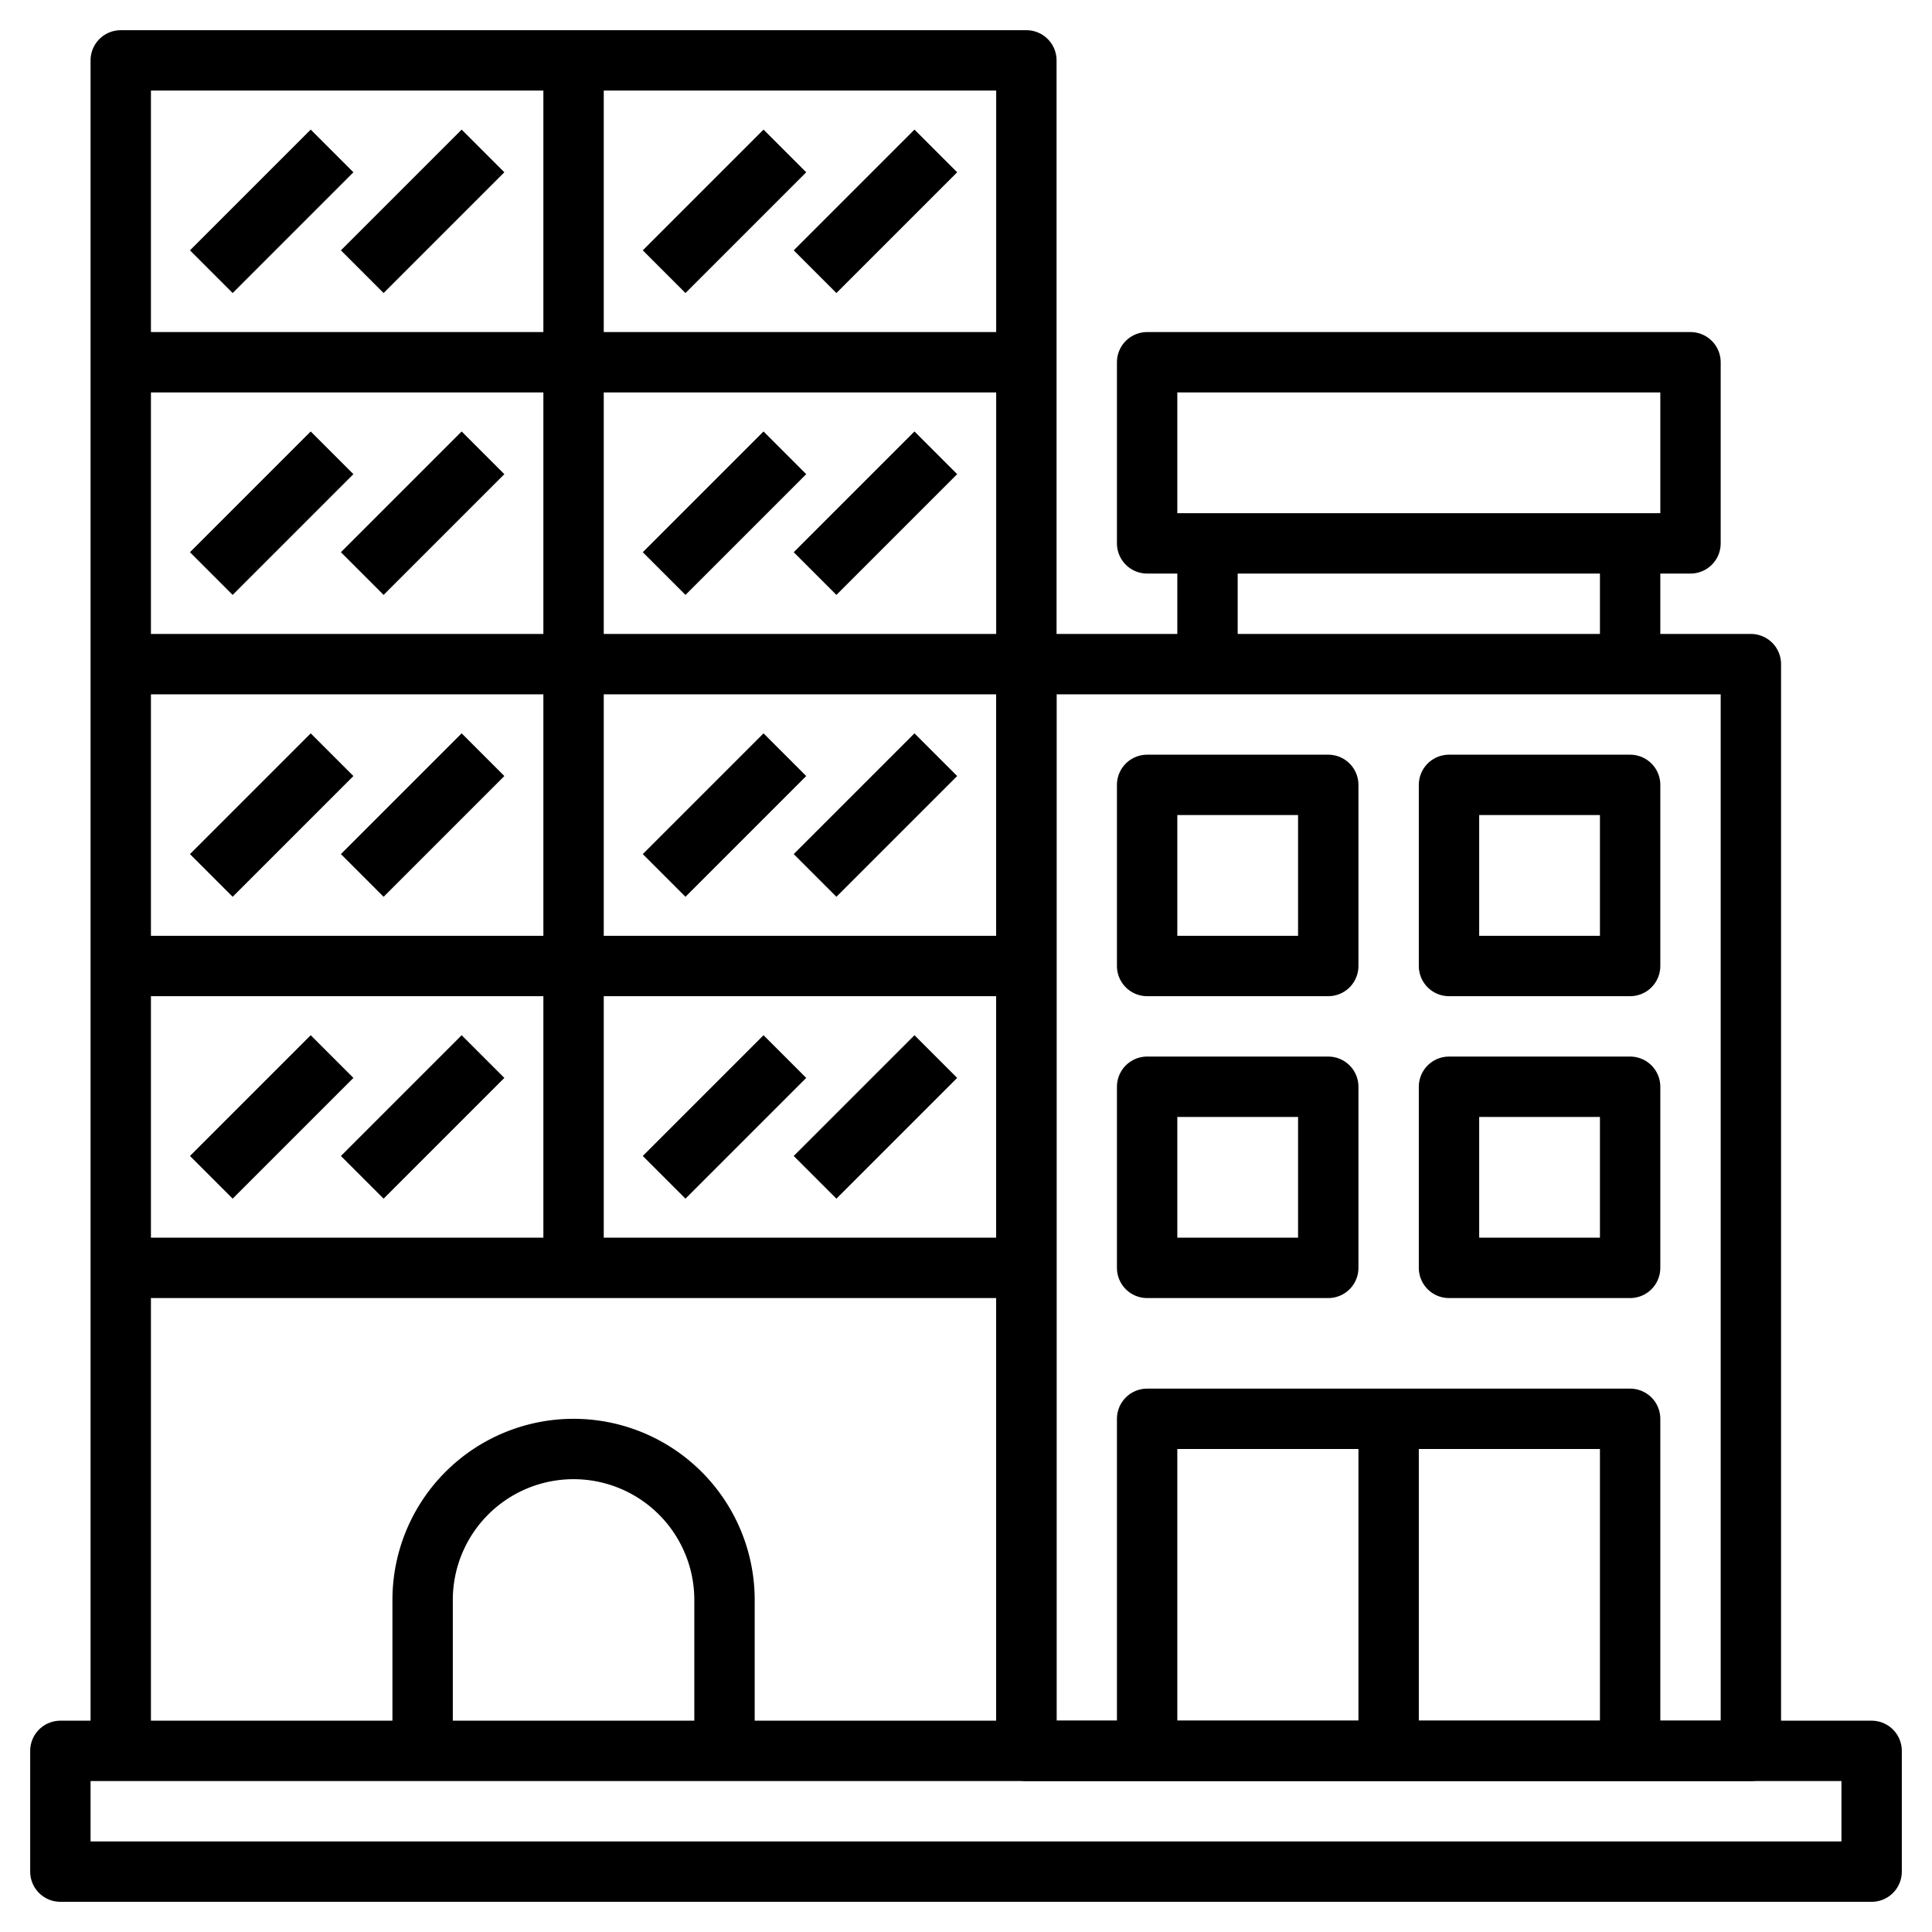 <?xml version="1.0" ?>

<svg width="800px" height="800px" viewBox="0 0 64 64" xmlns="http://www.w3.org/2000/svg">
<defs>
<style>.cls-1{fill:none;stroke:#000000;stroke-linejoin:round;stroke-width:2px;}</style>
</defs>
<title/>
<g data-name="Layer 11" id="Layer_11">
<rect class="cls-1" height="4" width="60" x="2" y="58"/>
<polyline class="cls-1" points="4 58 4 2 34 2 34 58"/>
<line class="cls-1" x1="4" x2="34" y1="12" y2="12"/>
<line class="cls-1" x1="19" x2="19" y1="2" y2="12"/>
<line class="cls-1" x1="4" x2="34" y1="22" y2="22"/>
<line class="cls-1" x1="19" x2="19" y1="12" y2="22"/>
<line class="cls-1" x1="4" x2="34" y1="32" y2="32"/>
<line class="cls-1" x1="19" x2="19" y1="22" y2="32"/>
<path class="cls-1" d="M14,58V53a5,5,0,0,1,5-5h0a5,5,0,0,1,5,5v5"/>
<line class="cls-1" x1="7" x2="11" y1="9" y2="5"/>
<line class="cls-1" x1="12" x2="16" y1="9" y2="5"/>
<line class="cls-1" x1="27" x2="31" y1="9" y2="5"/>
<line class="cls-1" x1="27" x2="31" y1="19" y2="15"/>
<line class="cls-1" x1="27" x2="31" y1="29" y2="25"/>
<line class="cls-1" x1="22" x2="26" y1="9" y2="5"/>
<line class="cls-1" x1="22" x2="26" y1="19" y2="15"/>
<line class="cls-1" x1="22" x2="26" y1="29" y2="25"/>
<line class="cls-1" x1="7" x2="11" y1="29" y2="25"/>
<line class="cls-1" x1="12" x2="16" y1="29" y2="25"/>
<line class="cls-1" x1="4" x2="34" y1="42" y2="42"/>
<line class="cls-1" x1="19" x2="19" y1="32" y2="42"/>
<line class="cls-1" x1="27" x2="31" y1="39" y2="35"/>
<line class="cls-1" x1="22" x2="26" y1="39" y2="35"/>
<line class="cls-1" x1="7" x2="11" y1="39" y2="35"/>
<line class="cls-1" x1="12" x2="16" y1="39" y2="35"/>
<line class="cls-1" x1="7" x2="11" y1="19" y2="15"/>
<line class="cls-1" x1="12" x2="16" y1="19" y2="15"/>
<rect class="cls-1" height="36" width="24" x="34" y="22"/>
<rect class="cls-1" height="6" width="6" x="38" y="26"/>
<rect class="cls-1" height="6" width="6" x="48" y="26"/>
<rect class="cls-1" height="6" width="6" x="38" y="36"/>
<rect class="cls-1" height="6" width="6" x="48" y="36"/>
<polyline class="cls-1" points="38 58 38 47 54 47 54 58"/>
<line class="cls-1" x1="46" x2="46" y1="47" y2="58"/>
<rect class="cls-1" height="6" width="18" x="38" y="12"/>
<line class="cls-1" x1="40" x2="40" y1="18" y2="22"/>
<line class="cls-1" x1="54" x2="54" y1="18" y2="22"/>
</g>
</svg>